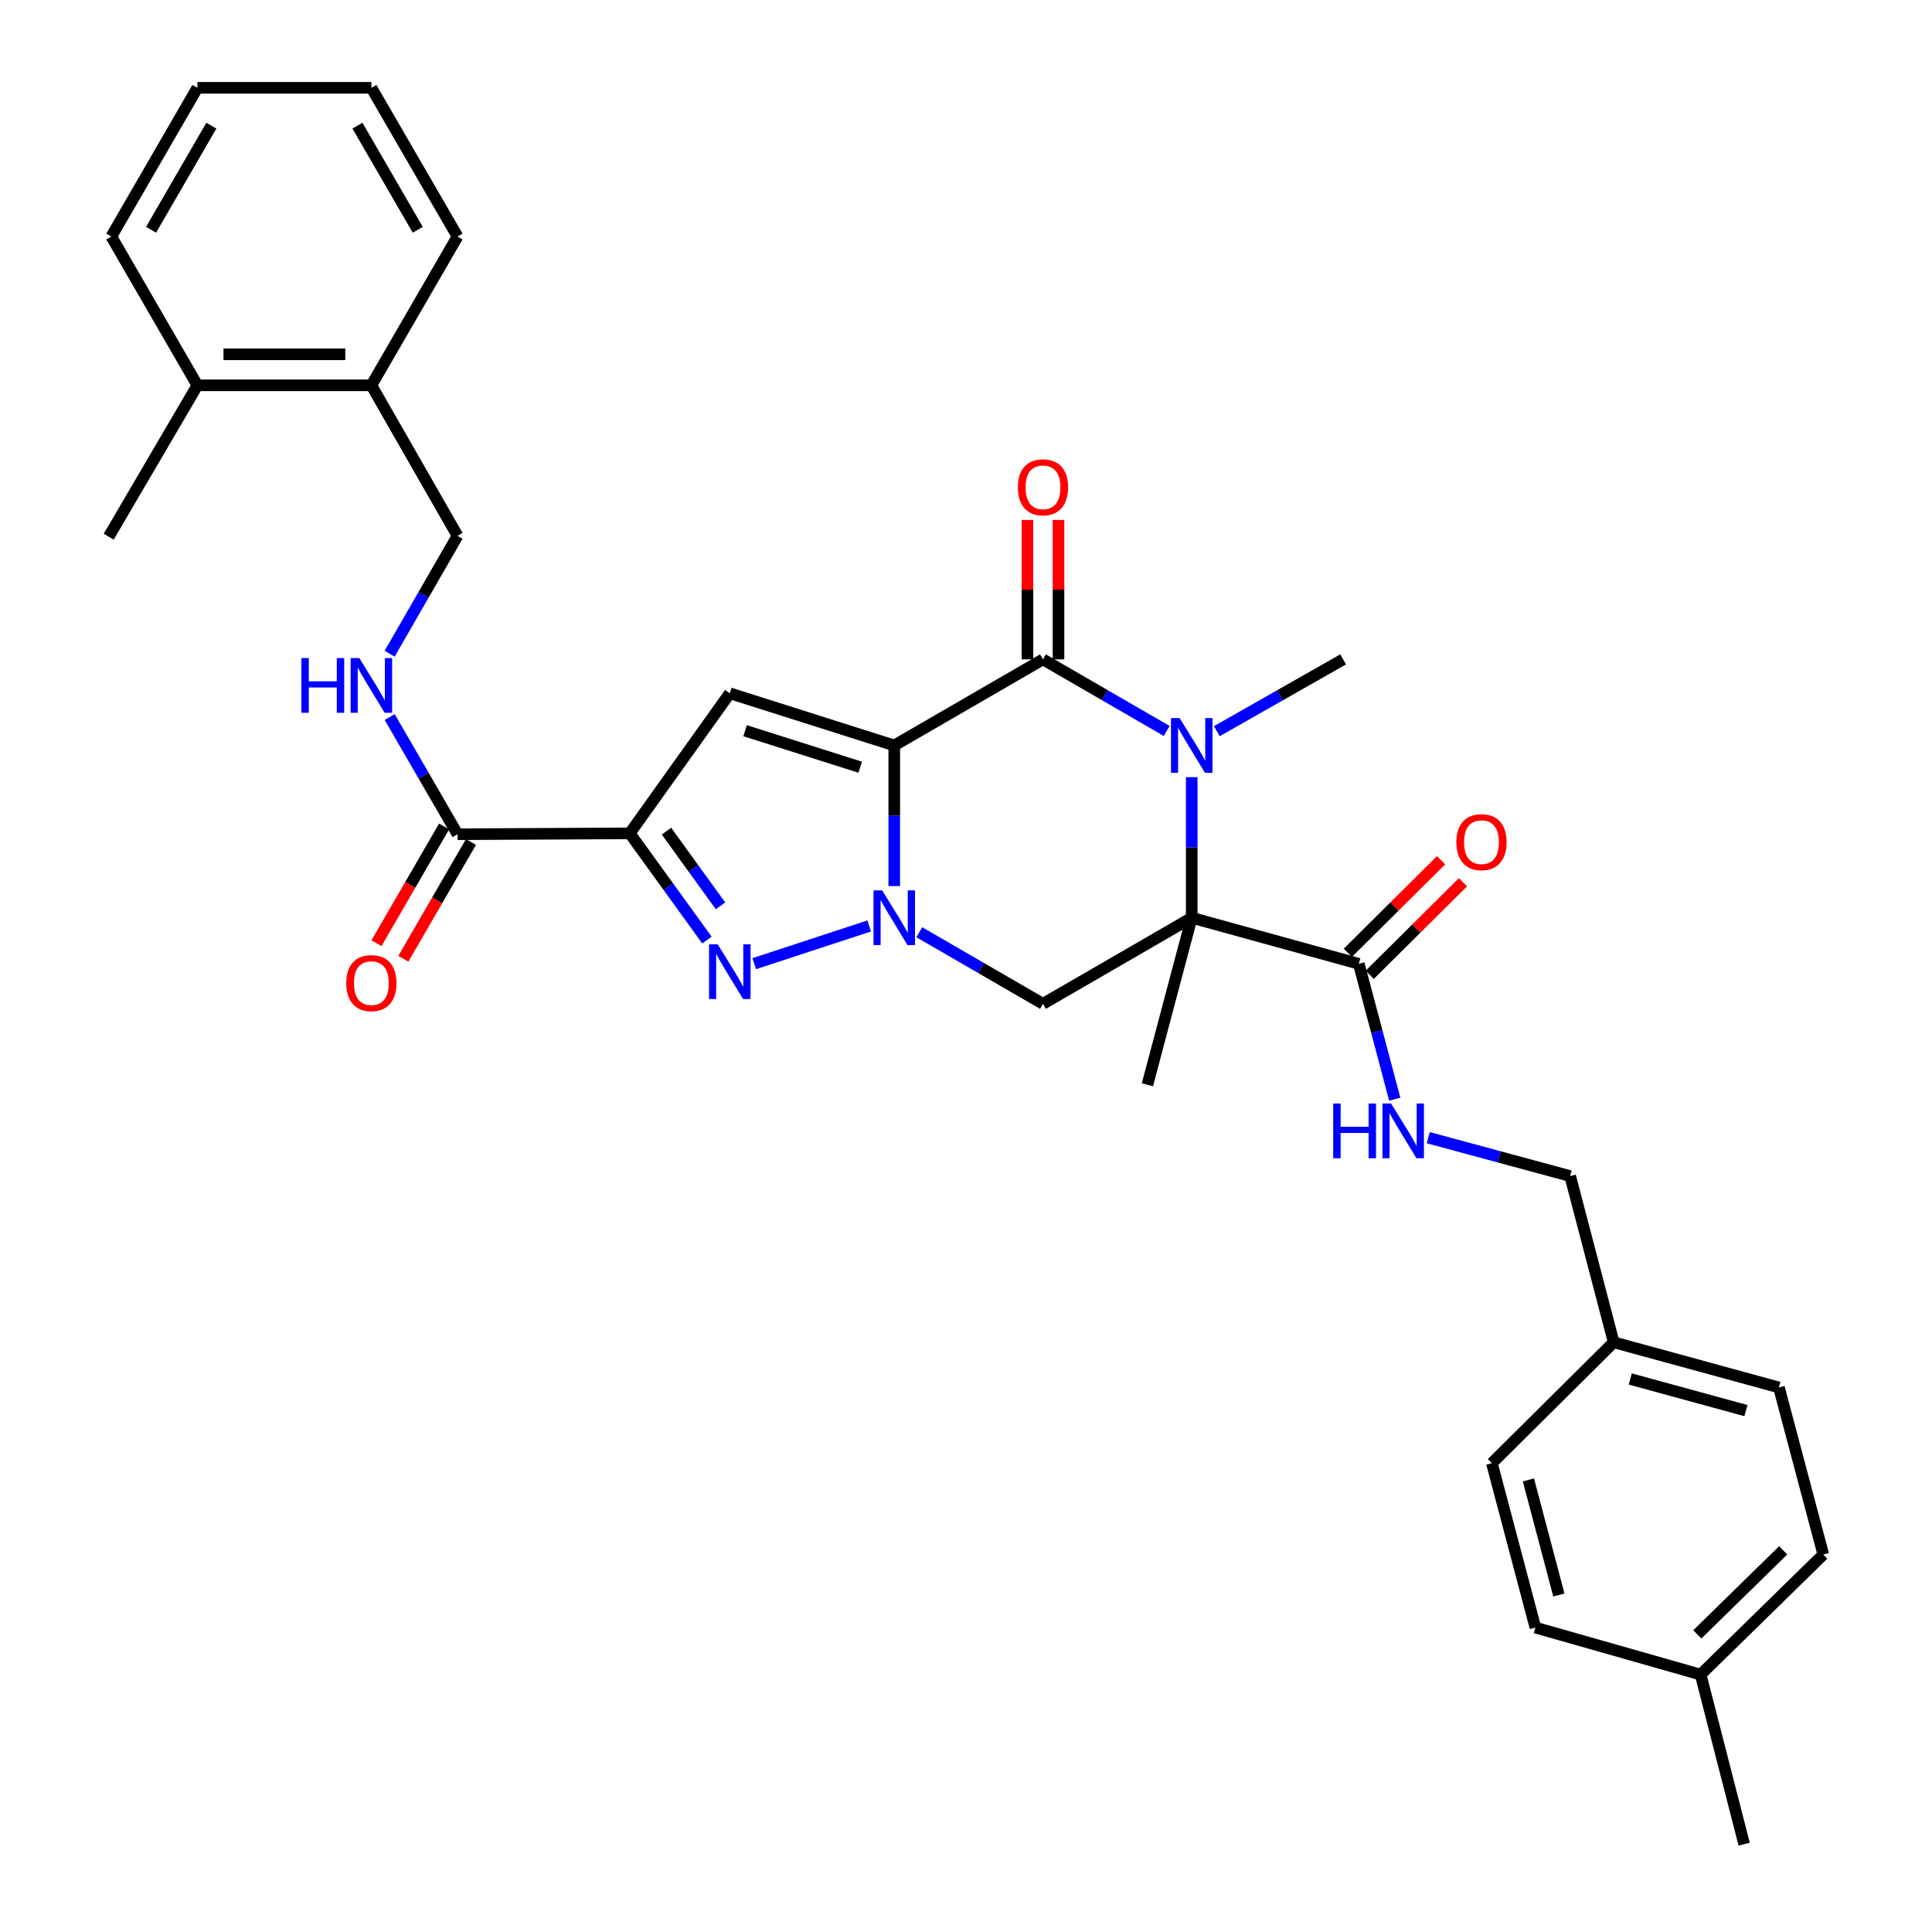 <?xml version='1.0' encoding='iso-8859-1'?>
<svg version='1.1' baseProfile='full'
              xmlns='http://www.w3.org/2000/svg'
                      xmlns:rdkit='http://www.rdkit.org/xml'
                      xmlns:xlink='http://www.w3.org/1999/xlink'
                  xml:space='preserve'
width='1000px' height='1000px' viewBox='0 0 1000 1000'>
<!-- END OF HEADER -->
<rect style='opacity:1.0;fill:#FFFFFF;stroke:none' width='1000' height='1000' x='0' y='0'> </rect>
<path class='bond-0' d='M 462.867,385.85 L 462.867,422.243' style='fill:none;fill-rule:evenodd;stroke:#000000;stroke-width:6px;stroke-linecap:butt;stroke-linejoin:miter;stroke-opacity:1' />
<path class='bond-0' d='M 462.867,422.243 L 462.867,458.635' style='fill:none;fill-rule:evenodd;stroke:#0000FF;stroke-width:6px;stroke-linecap:butt;stroke-linejoin:miter;stroke-opacity:1' />
<path class='bond-2' d='M 462.867,385.85 L 539.847,341.29' style='fill:none;fill-rule:evenodd;stroke:#000000;stroke-width:6px;stroke-linecap:butt;stroke-linejoin:miter;stroke-opacity:1' />
<path class='bond-6' d='M 462.867,385.85 L 377.745,358.839' style='fill:none;fill-rule:evenodd;stroke:#000000;stroke-width:6px;stroke-linecap:butt;stroke-linejoin:miter;stroke-opacity:1' />
<path class='bond-6' d='M 445.239,397.114 L 385.654,378.206' style='fill:none;fill-rule:evenodd;stroke:#000000;stroke-width:6px;stroke-linecap:butt;stroke-linejoin:miter;stroke-opacity:1' />
<path class='bond-5' d='M 449.887,479.28 L 390.383,498.793' style='fill:none;fill-rule:evenodd;stroke:#0000FF;stroke-width:6px;stroke-linecap:butt;stroke-linejoin:miter;stroke-opacity:1' />
<path class='bond-7' d='M 475.83,482.528 L 507.839,501.056' style='fill:none;fill-rule:evenodd;stroke:#0000FF;stroke-width:6px;stroke-linecap:butt;stroke-linejoin:miter;stroke-opacity:1' />
<path class='bond-7' d='M 507.839,501.056 L 539.847,519.584' style='fill:none;fill-rule:evenodd;stroke:#000000;stroke-width:6px;stroke-linecap:butt;stroke-linejoin:miter;stroke-opacity:1' />
<path class='bond-1' d='M 616.836,475.024 L 616.836,438.632' style='fill:none;fill-rule:evenodd;stroke:#000000;stroke-width:6px;stroke-linecap:butt;stroke-linejoin:miter;stroke-opacity:1' />
<path class='bond-1' d='M 616.836,438.632 L 616.836,402.24' style='fill:none;fill-rule:evenodd;stroke:#0000FF;stroke-width:6px;stroke-linecap:butt;stroke-linejoin:miter;stroke-opacity:1' />
<path class='bond-8' d='M 616.836,475.024 L 703.306,498.866' style='fill:none;fill-rule:evenodd;stroke:#000000;stroke-width:6px;stroke-linecap:butt;stroke-linejoin:miter;stroke-opacity:1' />
<path class='bond-18' d='M 616.836,475.024 L 593.896,561.467' style='fill:none;fill-rule:evenodd;stroke:#000000;stroke-width:6px;stroke-linecap:butt;stroke-linejoin:miter;stroke-opacity:1' />
<path class='bond-33' d='M 616.836,475.024 L 539.847,519.584' style='fill:none;fill-rule:evenodd;stroke:#000000;stroke-width:6px;stroke-linecap:butt;stroke-linejoin:miter;stroke-opacity:1' />
<path class='bond-3' d='M 539.847,341.29 L 571.86,359.819' style='fill:none;fill-rule:evenodd;stroke:#000000;stroke-width:6px;stroke-linecap:butt;stroke-linejoin:miter;stroke-opacity:1' />
<path class='bond-3' d='M 571.86,359.819 L 603.873,378.347' style='fill:none;fill-rule:evenodd;stroke:#0000FF;stroke-width:6px;stroke-linecap:butt;stroke-linejoin:miter;stroke-opacity:1' />
<path class='bond-12' d='M 547.881,341.29 L 547.881,305.211' style='fill:none;fill-rule:evenodd;stroke:#000000;stroke-width:6px;stroke-linecap:butt;stroke-linejoin:miter;stroke-opacity:1' />
<path class='bond-12' d='M 547.881,305.211 L 547.881,269.132' style='fill:none;fill-rule:evenodd;stroke:#FF0000;stroke-width:6px;stroke-linecap:butt;stroke-linejoin:miter;stroke-opacity:1' />
<path class='bond-12' d='M 531.813,341.29 L 531.813,305.211' style='fill:none;fill-rule:evenodd;stroke:#000000;stroke-width:6px;stroke-linecap:butt;stroke-linejoin:miter;stroke-opacity:1' />
<path class='bond-12' d='M 531.813,305.211 L 531.813,269.132' style='fill:none;fill-rule:evenodd;stroke:#FF0000;stroke-width:6px;stroke-linecap:butt;stroke-linejoin:miter;stroke-opacity:1' />
<path class='bond-19' d='M 629.83,378.462 L 662.515,359.876' style='fill:none;fill-rule:evenodd;stroke:#0000FF;stroke-width:6px;stroke-linecap:butt;stroke-linejoin:miter;stroke-opacity:1' />
<path class='bond-19' d='M 662.515,359.876 L 695.201,341.29' style='fill:none;fill-rule:evenodd;stroke:#000000;stroke-width:6px;stroke-linecap:butt;stroke-linejoin:miter;stroke-opacity:1' />
<path class='bond-4' d='M 325.964,431.339 L 377.745,358.839' style='fill:none;fill-rule:evenodd;stroke:#000000;stroke-width:6px;stroke-linecap:butt;stroke-linejoin:miter;stroke-opacity:1' />
<path class='bond-9' d='M 325.964,431.339 L 236.817,431.794' style='fill:none;fill-rule:evenodd;stroke:#000000;stroke-width:6px;stroke-linecap:butt;stroke-linejoin:miter;stroke-opacity:1' />
<path class='bond-34' d='M 325.964,431.339 L 345.935,458.953' style='fill:none;fill-rule:evenodd;stroke:#000000;stroke-width:6px;stroke-linecap:butt;stroke-linejoin:miter;stroke-opacity:1' />
<path class='bond-34' d='M 345.935,458.953 L 365.907,486.568' style='fill:none;fill-rule:evenodd;stroke:#0000FF;stroke-width:6px;stroke-linecap:butt;stroke-linejoin:miter;stroke-opacity:1' />
<path class='bond-34' d='M 344.974,430.207 L 358.955,449.537' style='fill:none;fill-rule:evenodd;stroke:#000000;stroke-width:6px;stroke-linecap:butt;stroke-linejoin:miter;stroke-opacity:1' />
<path class='bond-34' d='M 358.955,449.537 L 372.935,468.868' style='fill:none;fill-rule:evenodd;stroke:#0000FF;stroke-width:6px;stroke-linecap:butt;stroke-linejoin:miter;stroke-opacity:1' />
<path class='bond-11' d='M 703.306,498.866 L 712.615,533.907' style='fill:none;fill-rule:evenodd;stroke:#000000;stroke-width:6px;stroke-linecap:butt;stroke-linejoin:miter;stroke-opacity:1' />
<path class='bond-11' d='M 712.615,533.907 L 721.925,568.947' style='fill:none;fill-rule:evenodd;stroke:#0000FF;stroke-width:6px;stroke-linecap:butt;stroke-linejoin:miter;stroke-opacity:1' />
<path class='bond-13' d='M 708.966,504.567 L 733.098,480.608' style='fill:none;fill-rule:evenodd;stroke:#000000;stroke-width:6px;stroke-linecap:butt;stroke-linejoin:miter;stroke-opacity:1' />
<path class='bond-13' d='M 733.098,480.608 L 757.23,456.649' style='fill:none;fill-rule:evenodd;stroke:#FF0000;stroke-width:6px;stroke-linecap:butt;stroke-linejoin:miter;stroke-opacity:1' />
<path class='bond-13' d='M 697.645,493.165 L 721.778,469.206' style='fill:none;fill-rule:evenodd;stroke:#000000;stroke-width:6px;stroke-linecap:butt;stroke-linejoin:miter;stroke-opacity:1' />
<path class='bond-13' d='M 721.778,469.206 L 745.91,445.247' style='fill:none;fill-rule:evenodd;stroke:#FF0000;stroke-width:6px;stroke-linecap:butt;stroke-linejoin:miter;stroke-opacity:1' />
<path class='bond-10' d='M 236.817,431.794 L 219.262,401.474' style='fill:none;fill-rule:evenodd;stroke:#000000;stroke-width:6px;stroke-linecap:butt;stroke-linejoin:miter;stroke-opacity:1' />
<path class='bond-10' d='M 219.262,401.474 L 201.708,371.154' style='fill:none;fill-rule:evenodd;stroke:#0000FF;stroke-width:6px;stroke-linecap:butt;stroke-linejoin:miter;stroke-opacity:1' />
<path class='bond-14' d='M 229.865,427.767 L 212.359,457.985' style='fill:none;fill-rule:evenodd;stroke:#000000;stroke-width:6px;stroke-linecap:butt;stroke-linejoin:miter;stroke-opacity:1' />
<path class='bond-14' d='M 212.359,457.985 L 194.854,488.203' style='fill:none;fill-rule:evenodd;stroke:#FF0000;stroke-width:6px;stroke-linecap:butt;stroke-linejoin:miter;stroke-opacity:1' />
<path class='bond-14' d='M 243.768,435.821 L 226.262,466.039' style='fill:none;fill-rule:evenodd;stroke:#000000;stroke-width:6px;stroke-linecap:butt;stroke-linejoin:miter;stroke-opacity:1' />
<path class='bond-14' d='M 226.262,466.039 L 208.757,496.258' style='fill:none;fill-rule:evenodd;stroke:#FF0000;stroke-width:6px;stroke-linecap:butt;stroke-linejoin:miter;stroke-opacity:1' />
<path class='bond-15' d='M 201.663,338.375 L 219.24,307.859' style='fill:none;fill-rule:evenodd;stroke:#0000FF;stroke-width:6px;stroke-linecap:butt;stroke-linejoin:miter;stroke-opacity:1' />
<path class='bond-15' d='M 219.24,307.859 L 236.817,277.342' style='fill:none;fill-rule:evenodd;stroke:#000000;stroke-width:6px;stroke-linecap:butt;stroke-linejoin:miter;stroke-opacity:1' />
<path class='bond-20' d='M 739.26,588.856 L 775.988,598.794' style='fill:none;fill-rule:evenodd;stroke:#0000FF;stroke-width:6px;stroke-linecap:butt;stroke-linejoin:miter;stroke-opacity:1' />
<path class='bond-20' d='M 775.988,598.794 L 812.715,608.731' style='fill:none;fill-rule:evenodd;stroke:#000000;stroke-width:6px;stroke-linecap:butt;stroke-linejoin:miter;stroke-opacity:1' />
<path class='bond-16' d='M 236.817,277.342 L 192.221,199.442' style='fill:none;fill-rule:evenodd;stroke:#000000;stroke-width:6px;stroke-linecap:butt;stroke-linejoin:miter;stroke-opacity:1' />
<path class='bond-17' d='M 192.221,199.442 L 102.172,199.442' style='fill:none;fill-rule:evenodd;stroke:#000000;stroke-width:6px;stroke-linecap:butt;stroke-linejoin:miter;stroke-opacity:1' />
<path class='bond-17' d='M 178.714,183.375 L 115.68,183.375' style='fill:none;fill-rule:evenodd;stroke:#000000;stroke-width:6px;stroke-linecap:butt;stroke-linejoin:miter;stroke-opacity:1' />
<path class='bond-27' d='M 192.221,199.442 L 236.817,122.426' style='fill:none;fill-rule:evenodd;stroke:#000000;stroke-width:6px;stroke-linecap:butt;stroke-linejoin:miter;stroke-opacity:1' />
<path class='bond-28' d='M 102.172,199.442 L 56.264,277.788' style='fill:none;fill-rule:evenodd;stroke:#000000;stroke-width:6px;stroke-linecap:butt;stroke-linejoin:miter;stroke-opacity:1' />
<path class='bond-29' d='M 102.172,199.442 L 57.612,122.426' style='fill:none;fill-rule:evenodd;stroke:#000000;stroke-width:6px;stroke-linecap:butt;stroke-linejoin:miter;stroke-opacity:1' />
<path class='bond-21' d='M 812.715,608.731 L 835.236,694.754' style='fill:none;fill-rule:evenodd;stroke:#000000;stroke-width:6px;stroke-linecap:butt;stroke-linejoin:miter;stroke-opacity:1' />
<path class='bond-23' d='M 835.236,694.754 L 772.19,757.345' style='fill:none;fill-rule:evenodd;stroke:#000000;stroke-width:6px;stroke-linecap:butt;stroke-linejoin:miter;stroke-opacity:1' />
<path class='bond-24' d='M 835.236,694.754 L 920.768,718.141' style='fill:none;fill-rule:evenodd;stroke:#000000;stroke-width:6px;stroke-linecap:butt;stroke-linejoin:miter;stroke-opacity:1' />
<path class='bond-24' d='M 843.828,713.761 L 903.701,730.132' style='fill:none;fill-rule:evenodd;stroke:#000000;stroke-width:6px;stroke-linecap:butt;stroke-linejoin:miter;stroke-opacity:1' />
<path class='bond-22' d='M 880.243,866.764 L 943.736,804.619' style='fill:none;fill-rule:evenodd;stroke:#000000;stroke-width:6px;stroke-linecap:butt;stroke-linejoin:miter;stroke-opacity:1' />
<path class='bond-22' d='M 878.528,845.96 L 922.973,802.458' style='fill:none;fill-rule:evenodd;stroke:#000000;stroke-width:6px;stroke-linecap:butt;stroke-linejoin:miter;stroke-opacity:1' />
<path class='bond-30' d='M 880.243,866.764 L 902.773,954.545' style='fill:none;fill-rule:evenodd;stroke:#000000;stroke-width:6px;stroke-linecap:butt;stroke-linejoin:miter;stroke-opacity:1' />
<path class='bond-36' d='M 880.243,866.764 L 794.711,842.431' style='fill:none;fill-rule:evenodd;stroke:#000000;stroke-width:6px;stroke-linecap:butt;stroke-linejoin:miter;stroke-opacity:1' />
<path class='bond-26' d='M 772.19,757.345 L 794.711,842.431' style='fill:none;fill-rule:evenodd;stroke:#000000;stroke-width:6px;stroke-linecap:butt;stroke-linejoin:miter;stroke-opacity:1' />
<path class='bond-26' d='M 791.101,765.997 L 806.865,825.557' style='fill:none;fill-rule:evenodd;stroke:#000000;stroke-width:6px;stroke-linecap:butt;stroke-linejoin:miter;stroke-opacity:1' />
<path class='bond-25' d='M 920.768,718.141 L 943.736,804.619' style='fill:none;fill-rule:evenodd;stroke:#000000;stroke-width:6px;stroke-linecap:butt;stroke-linejoin:miter;stroke-opacity:1' />
<path class='bond-32' d='M 236.817,122.426 L 192.221,45.455' style='fill:none;fill-rule:evenodd;stroke:#000000;stroke-width:6px;stroke-linecap:butt;stroke-linejoin:miter;stroke-opacity:1' />
<path class='bond-32' d='M 216.225,118.935 L 185.008,65.055' style='fill:none;fill-rule:evenodd;stroke:#000000;stroke-width:6px;stroke-linecap:butt;stroke-linejoin:miter;stroke-opacity:1' />
<path class='bond-35' d='M 57.612,122.426 L 102.172,45.455' style='fill:none;fill-rule:evenodd;stroke:#000000;stroke-width:6px;stroke-linecap:butt;stroke-linejoin:miter;stroke-opacity:1' />
<path class='bond-35' d='M 78.201,118.93 L 109.394,65.05' style='fill:none;fill-rule:evenodd;stroke:#000000;stroke-width:6px;stroke-linecap:butt;stroke-linejoin:miter;stroke-opacity:1' />
<path class='bond-31' d='M 102.172,45.455 L 192.221,45.455' style='fill:none;fill-rule:evenodd;stroke:#000000;stroke-width:6px;stroke-linecap:butt;stroke-linejoin:miter;stroke-opacity:1' />
<path  class='atom-1' d='M 456.607 460.864
L 465.887 475.864
Q 466.807 477.344, 468.287 480.024
Q 469.767 482.704, 469.847 482.864
L 469.847 460.864
L 473.607 460.864
L 473.607 489.184
L 469.727 489.184
L 459.767 472.784
Q 458.607 470.864, 457.367 468.664
Q 456.167 466.464, 455.807 465.784
L 455.807 489.184
L 452.127 489.184
L 452.127 460.864
L 456.607 460.864
' fill='#0000FF'/>
<path  class='atom-4' d='M 610.576 371.69
L 619.856 386.69
Q 620.776 388.17, 622.256 390.85
Q 623.736 393.53, 623.816 393.69
L 623.816 371.69
L 627.576 371.69
L 627.576 400.01
L 623.696 400.01
L 613.736 383.61
Q 612.576 381.69, 611.336 379.49
Q 610.136 377.29, 609.776 376.61
L 609.776 400.01
L 606.096 400.01
L 606.096 371.69
L 610.576 371.69
' fill='#0000FF'/>
<path  class='atom-6' d='M 371.485 488.777
L 380.765 503.777
Q 381.685 505.257, 383.165 507.937
Q 384.645 510.617, 384.725 510.777
L 384.725 488.777
L 388.485 488.777
L 388.485 517.097
L 384.605 517.097
L 374.645 500.697
Q 373.485 498.777, 372.245 496.577
Q 371.045 494.377, 370.685 493.697
L 370.685 517.097
L 367.005 517.097
L 367.005 488.777
L 371.485 488.777
' fill='#0000FF'/>
<path  class='atom-11' d='M 156.001 340.609
L 159.841 340.609
L 159.841 352.649
L 174.321 352.649
L 174.321 340.609
L 178.161 340.609
L 178.161 368.929
L 174.321 368.929
L 174.321 355.849
L 159.841 355.849
L 159.841 368.929
L 156.001 368.929
L 156.001 340.609
' fill='#0000FF'/>
<path  class='atom-11' d='M 185.961 340.609
L 195.241 355.609
Q 196.161 357.089, 197.641 359.769
Q 199.121 362.449, 199.201 362.609
L 199.201 340.609
L 202.961 340.609
L 202.961 368.929
L 199.081 368.929
L 189.121 352.529
Q 187.961 350.609, 186.721 348.409
Q 185.521 346.209, 185.161 345.529
L 185.161 368.929
L 181.481 368.929
L 181.481 340.609
L 185.961 340.609
' fill='#0000FF'/>
<path  class='atom-12' d='M 690.062 571.184
L 693.902 571.184
L 693.902 583.224
L 708.382 583.224
L 708.382 571.184
L 712.222 571.184
L 712.222 599.504
L 708.382 599.504
L 708.382 586.424
L 693.902 586.424
L 693.902 599.504
L 690.062 599.504
L 690.062 571.184
' fill='#0000FF'/>
<path  class='atom-12' d='M 720.022 571.184
L 729.302 586.184
Q 730.222 587.664, 731.702 590.344
Q 733.182 593.024, 733.262 593.184
L 733.262 571.184
L 737.022 571.184
L 737.022 599.504
L 733.142 599.504
L 723.182 583.104
Q 722.022 581.184, 720.782 578.984
Q 719.582 576.784, 719.222 576.104
L 719.222 599.504
L 715.542 599.504
L 715.542 571.184
L 720.022 571.184
' fill='#0000FF'/>
<path  class='atom-13' d='M 526.847 252.223
Q 526.847 245.423, 530.207 241.623
Q 533.567 237.823, 539.847 237.823
Q 546.127 237.823, 549.487 241.623
Q 552.847 245.423, 552.847 252.223
Q 552.847 259.103, 549.447 263.023
Q 546.047 266.903, 539.847 266.903
Q 533.607 266.903, 530.207 263.023
Q 526.847 259.143, 526.847 252.223
M 539.847 263.703
Q 544.167 263.703, 546.487 260.823
Q 548.847 257.903, 548.847 252.223
Q 548.847 246.663, 546.487 243.863
Q 544.167 241.023, 539.847 241.023
Q 535.527 241.023, 533.167 243.823
Q 530.847 246.623, 530.847 252.223
Q 530.847 257.943, 533.167 260.823
Q 535.527 263.703, 539.847 263.703
' fill='#FF0000'/>
<path  class='atom-14' d='M 753.807 435.9
Q 753.807 429.1, 757.167 425.3
Q 760.527 421.5, 766.807 421.5
Q 773.087 421.5, 776.447 425.3
Q 779.807 429.1, 779.807 435.9
Q 779.807 442.78, 776.407 446.7
Q 773.007 450.58, 766.807 450.58
Q 760.567 450.58, 757.167 446.7
Q 753.807 442.82, 753.807 435.9
M 766.807 447.38
Q 771.127 447.38, 773.447 444.5
Q 775.807 441.58, 775.807 435.9
Q 775.807 430.34, 773.447 427.54
Q 771.127 424.7, 766.807 424.7
Q 762.487 424.7, 760.127 427.5
Q 757.807 430.3, 757.807 435.9
Q 757.807 441.62, 760.127 444.5
Q 762.487 447.38, 766.807 447.38
' fill='#FF0000'/>
<path  class='atom-15' d='M 179.221 508.855
Q 179.221 502.055, 182.581 498.255
Q 185.941 494.455, 192.221 494.455
Q 198.501 494.455, 201.861 498.255
Q 205.221 502.055, 205.221 508.855
Q 205.221 515.735, 201.821 519.655
Q 198.421 523.535, 192.221 523.535
Q 185.981 523.535, 182.581 519.655
Q 179.221 515.775, 179.221 508.855
M 192.221 520.335
Q 196.541 520.335, 198.861 517.455
Q 201.221 514.535, 201.221 508.855
Q 201.221 503.295, 198.861 500.495
Q 196.541 497.655, 192.221 497.655
Q 187.901 497.655, 185.541 500.455
Q 183.221 503.255, 183.221 508.855
Q 183.221 514.575, 185.541 517.455
Q 187.901 520.335, 192.221 520.335
' fill='#FF0000'/>
</svg>
